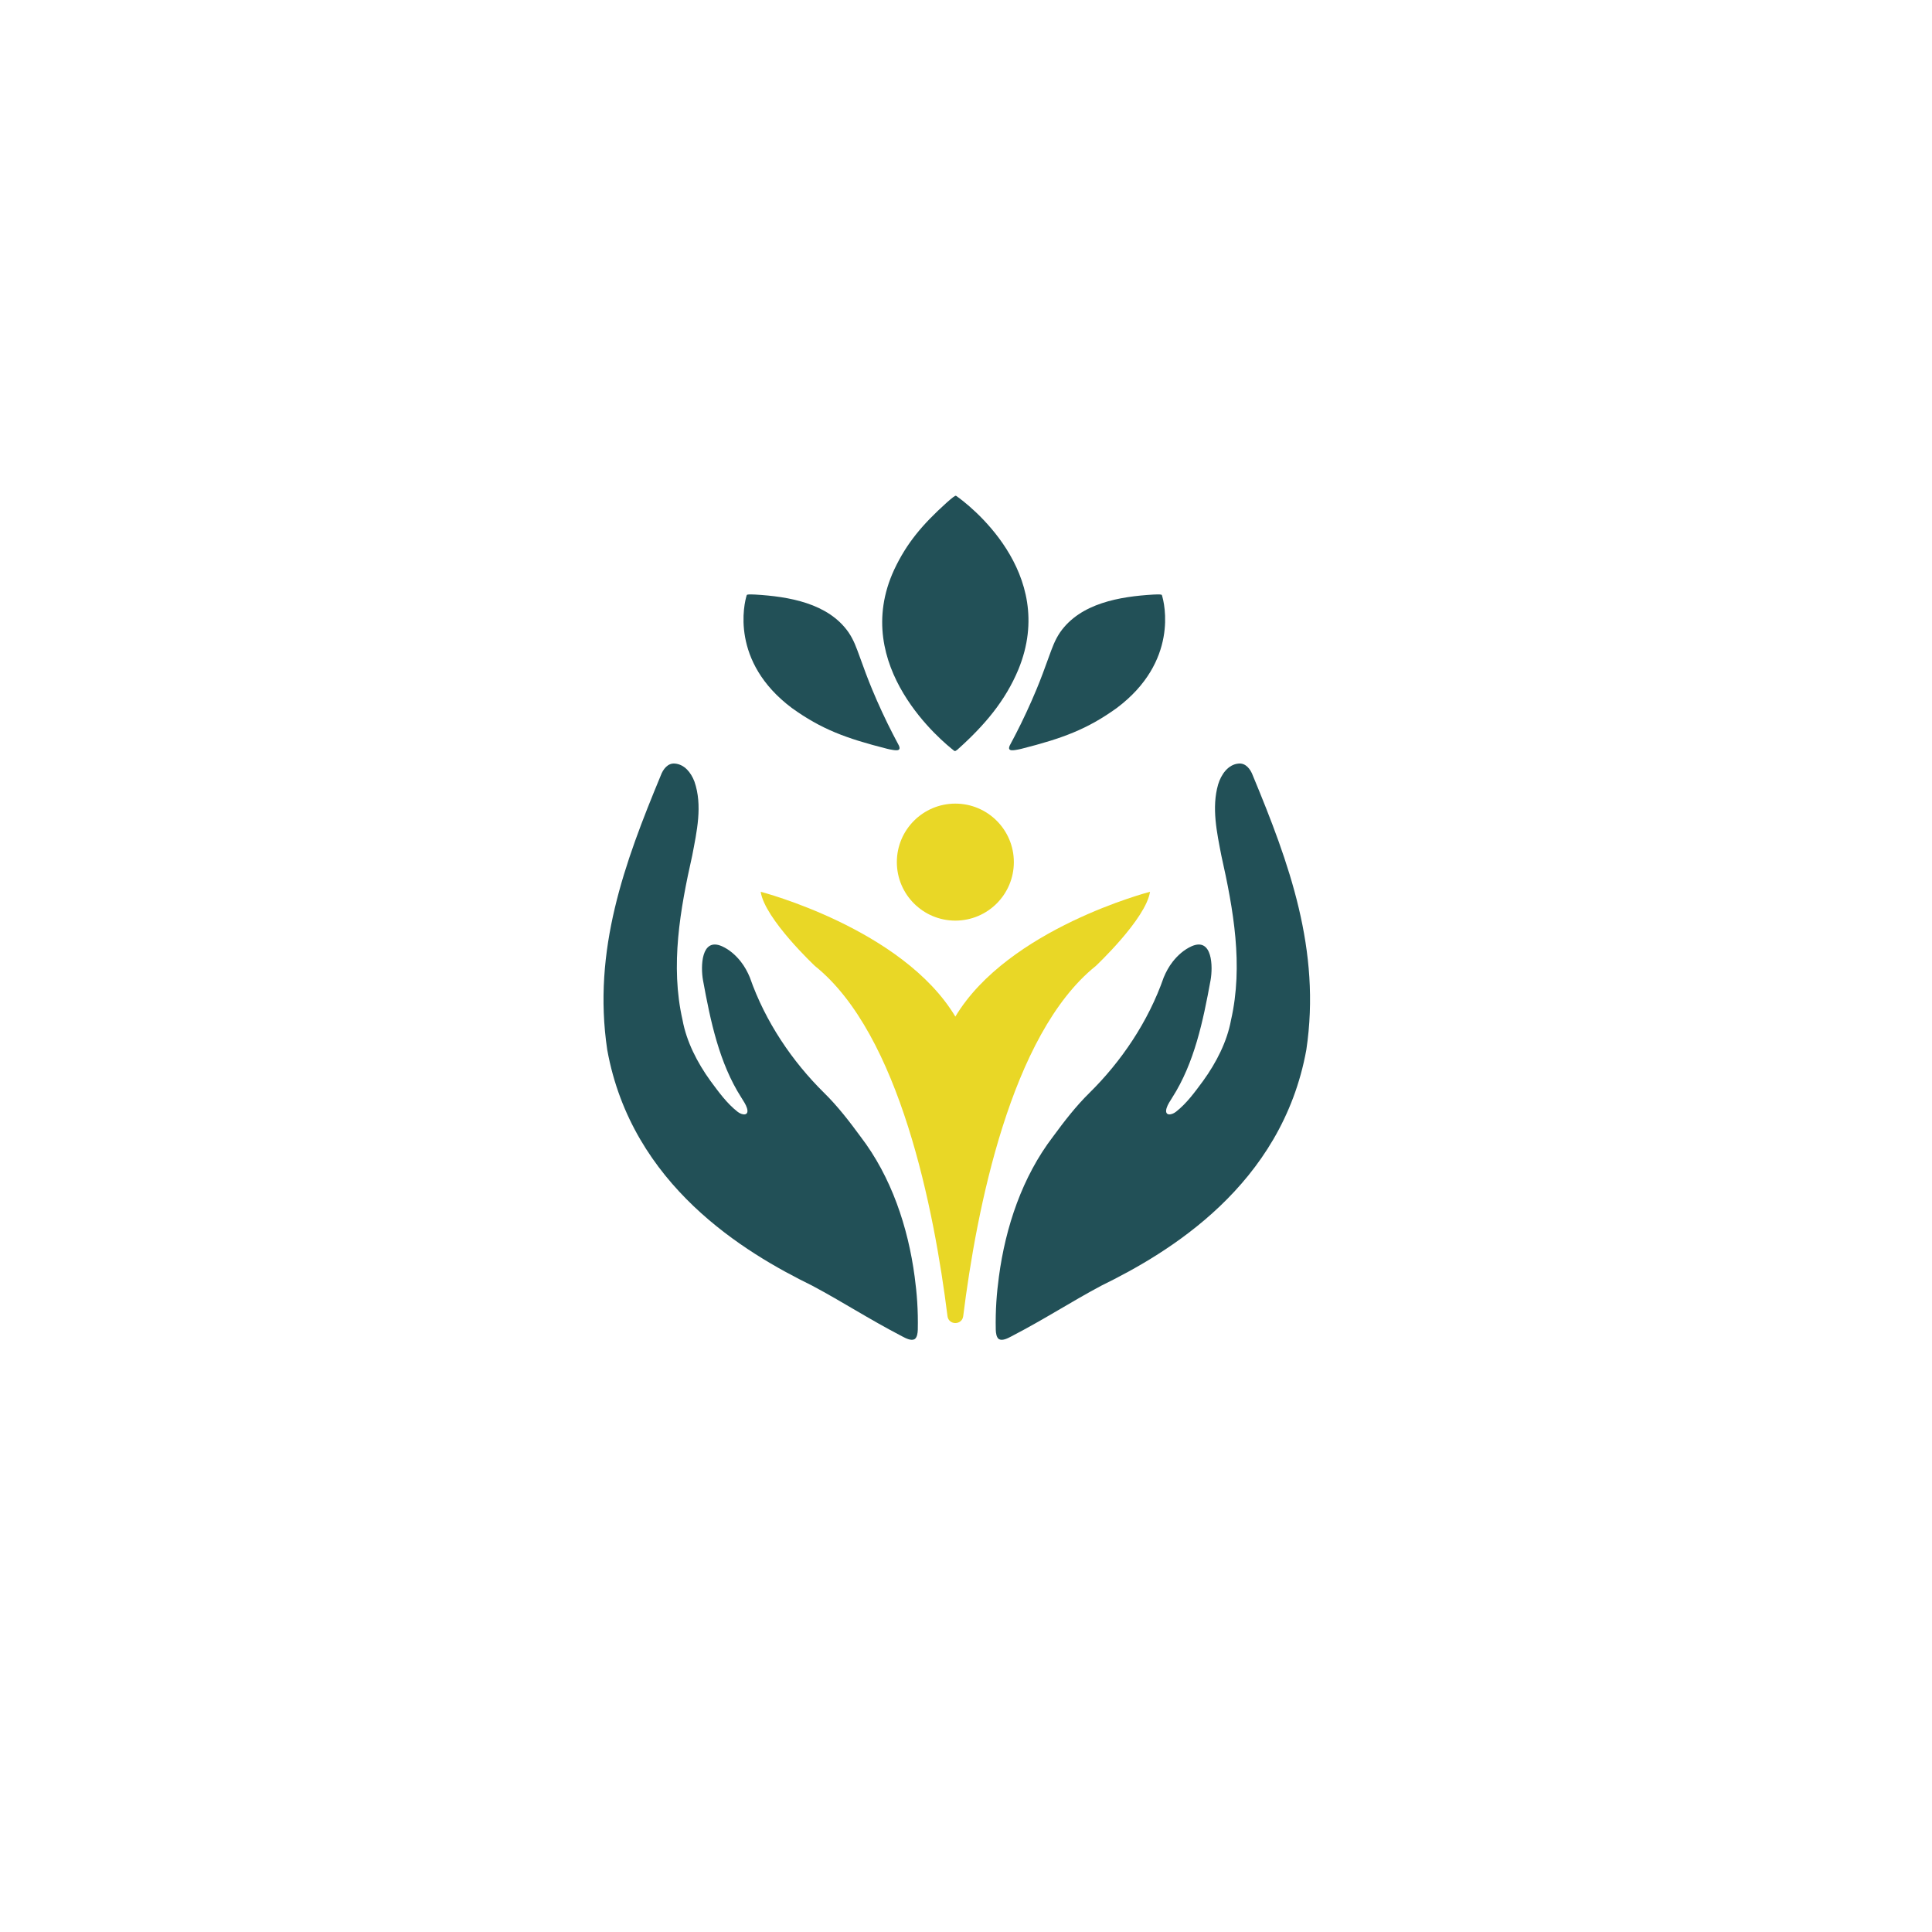 <?xml version="1.0" encoding="UTF-8"?>
<svg data-bbox="624.753 513.188 731.414 873.786" viewBox="0 0 2000 2000" xmlns="http://www.w3.org/2000/svg" data-type="color">
    <g>
        <path d="M1034.1 1386.29c-2.64-1.86-3.14-6.22-3.28-9.68-.43-20.6.94-37.85 3.25-54.99 6.82-51.25 24.12-103.32 55.97-144.93 11.59-15.8 23.81-31.68 37.79-45.38 32.67-32.2 60.84-73.46 76.85-119.49 2.42-5.82 5.39-11.25 9.22-16.16 5.31-6.81 11.96-12.67 19.78-16.16 21.59-9.33 21.96 21.36 19.52 35.11-7.76 42.45-16.79 85.76-39.64 121.52-2.13 3.43-4.79 7.27-5.92 11.02-2.51 8.56 5.19 7.29 9.61 3.85 11.32-8.85 19.59-20.44 28.22-32.06 13.8-19.12 24.81-40.74 28.89-63.02 12.85-56.62 2.5-114.37-10.01-170.17-4.64-24.02-10.25-49.56-3.36-73.64 3.12-10.29 10.24-20.71 21.12-21.66 7.55-.8 12.47 5.93 14.84 12.44 37.4 90.21 70.79 180.63 55.36 283.89-25.44 140.43-142.57 210.05-212.17 244.12-32.88 17.57-56.97 33.64-93.12 52.49-3.82 2.02-9.25 4.84-12.77 2.95l-.11-.07Z" fill="#225057" data-color="1"/>
        <path d="M946.82 1386.29c2.64-1.86 3.14-6.22 3.28-9.68.43-20.6-.94-37.85-3.25-54.99-6.82-51.25-24.12-103.32-55.97-144.93-11.59-15.8-23.81-31.68-37.79-45.38-32.67-32.2-60.84-73.46-76.85-119.49-2.42-5.82-5.39-11.25-9.22-16.16-5.31-6.81-11.96-12.67-19.78-16.16-21.59-9.33-21.96 21.36-19.52 35.11 7.76 42.45 16.79 85.76 39.64 121.52 2.13 3.43 4.79 7.27 5.92 11.02 2.51 8.56-5.19 7.29-9.61 3.85-11.32-8.85-19.59-20.44-28.22-32.06-13.8-19.12-24.81-40.74-28.89-63.02-12.84-56.41-2.49-114.56 10.01-170.17 4.76-24.99 10.9-51.94 2.29-76.71-3.57-9.35-10.26-17.67-20.05-18.58-7.55-.8-12.47 5.93-14.84 12.44-37.4 90.21-70.79 180.63-55.36 283.89 25.44 140.43 142.57 210.05 212.17 244.12 32.88 17.57 56.97 33.64 93.12 52.49 3.82 2.02 9.25 4.84 12.77 2.95l.11-.07Z" fill="#225057" data-color="1"/>
        <path fill="#e9d726" d="M1049.53 892.46c0 33.446-27.114 60.56-60.56 60.56s-60.56-27.114-60.56-60.56 27.114-60.56 60.56-60.56 60.56 27.114 60.56 60.56" data-color="2"/>
        <path d="M988.97 1052.36c-54.76-91.27-201.5-129.19-201.5-129.19 4.21 28.08 56.17 76.83 56.17 76.83 88 70.6 123.47 252.48 137.2 362.43 1.2 9.58 15.08 9.58 16.28 0 13.72-109.95 49.19-291.83 137.2-362.43 0 0 51.96-48.74 56.17-76.83 0 0-146.74 37.91-201.5 129.19Z" fill="#e9d726" data-color="2"/>
        <path d="M1045.58 776.23c-2.84-1.79 1.07-6.57 2.99-10.7 1.02-1.92 2.01-3.83 3.02-5.78 6.99-13.47 15.18-31.08 21.36-46.04 4.4-10.52 8.84-22.59 12.64-33.19 3.72-10.22 6.36-17.87 11.85-25.97 21.09-30.22 61.9-37.02 96.57-39.06 2.73-.12 4.89-.18 6.37-.12 1.31.06 2.02.21 2.35.52 2.93 8.89 17.24 69.02-46.53 116.95-30.57 22-55.99 31.47-98.79 42.31-3.52.87-10.06 2.22-11.74 1.11l-.08-.04Z" fill="#225057" data-color="1"/>
        <path d="M930.23 776.23c2.84-1.79-1.07-6.57-2.99-10.7-1.02-1.92-2.01-3.83-3.02-5.78-6.99-13.47-15.18-31.08-21.36-46.04-4.4-10.52-8.84-22.59-12.64-33.19-3.72-10.22-6.36-17.87-11.85-25.97-21.09-30.22-61.9-37.02-96.57-39.06-2.73-.12-4.89-.18-6.37-.12-1.31.06-2.02.21-2.35.52-2.93 8.89-17.24 69.02 46.53 116.95 30.57 22 55.99 31.47 98.79 42.31 3.52.87 10.06 2.22 11.74 1.11l.08-.04Z" fill="#225057" data-color="1"/>
        <path d="M991.09 776.03c-1.79 1.27-2.26 1.85-3.33 1.18-10.82-8.41-108.46-87.25-62.1-187.5 13.1-27.86 29.53-46.96 54-69.09 2.91-2.58 5.45-4.77 7.12-6.01 1.47-1.1 2.31-1.5 2.85-1.41 11.54 7.87 105.99 78.97 64.64 179.74-13.46 32.36-34.85 57.79-63.1 83.04l-.08.07Z" fill="#225057" data-color="1"/>
    </g>
</svg>
